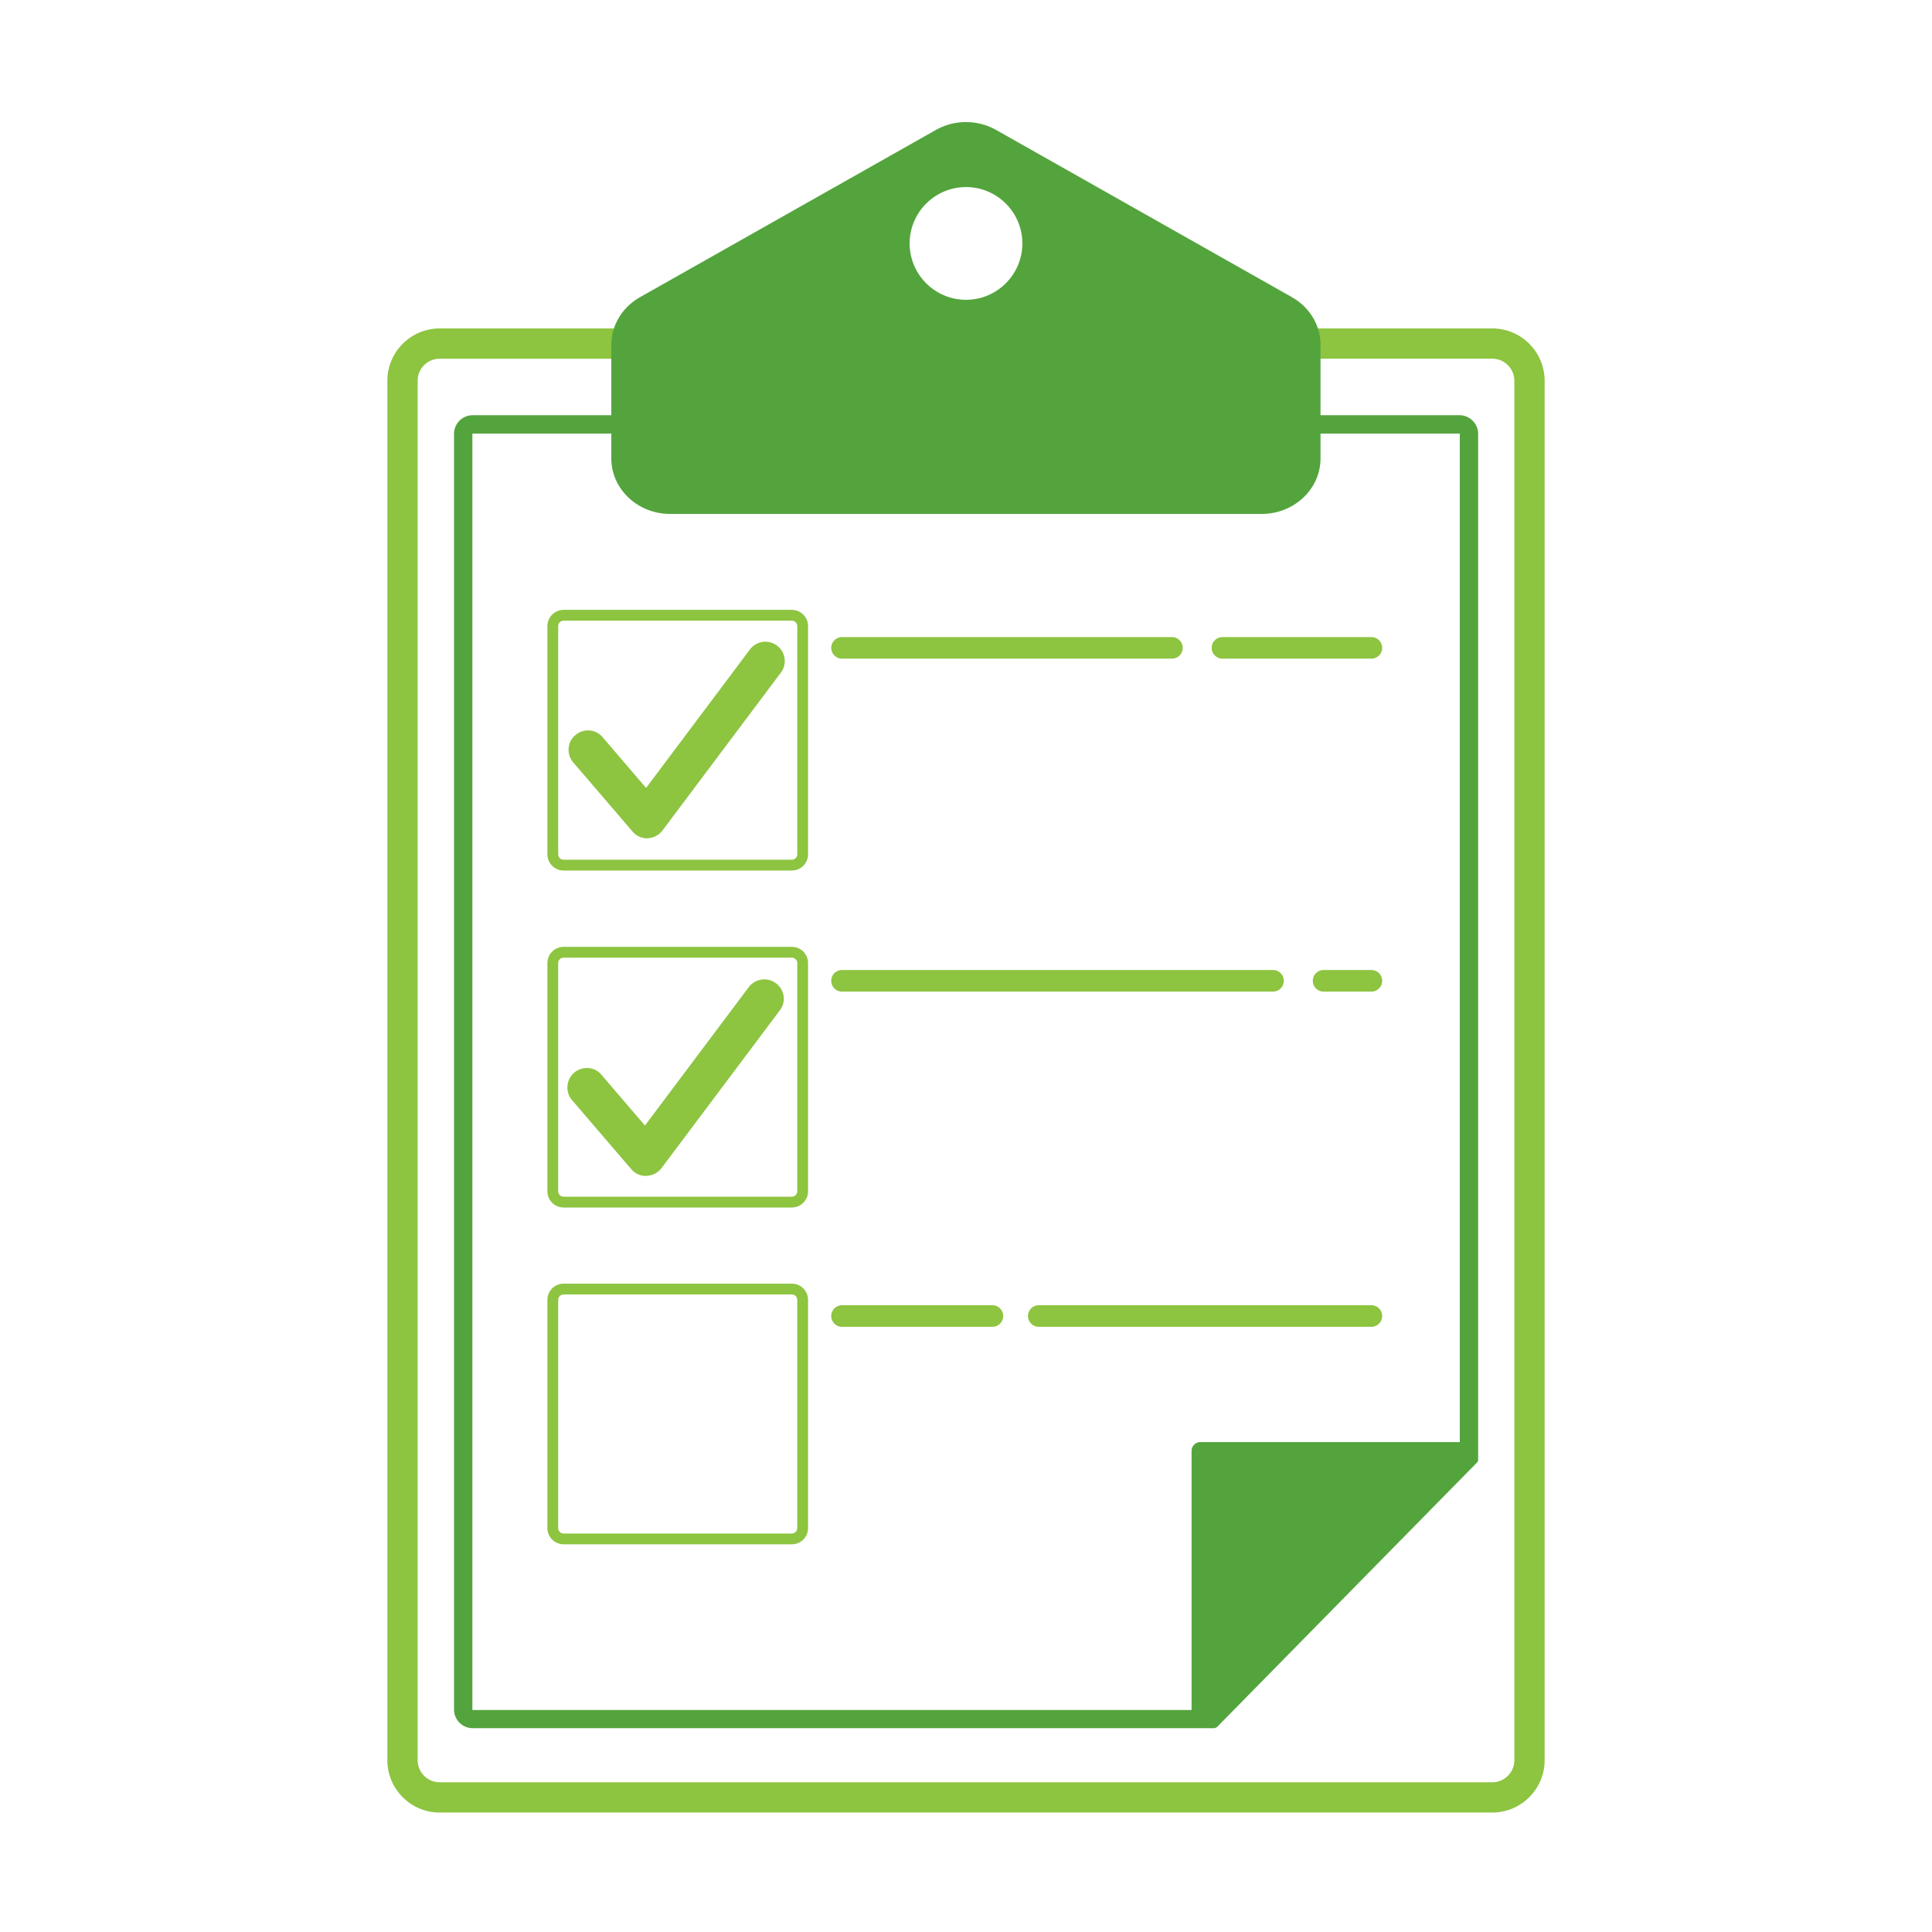 <svg id="a" xmlns="http://www.w3.org/2000/svg" viewBox="0 0 120 120"><defs><style>.b{fill:#8dc440}.c{fill:#54a43d}</style></defs><path class="b" d="M92.69 22.04c.89 0 1.61.72 1.61 1.61v85.68c0 .89-.72 1.61-1.61 1.61H27.31c-.89 0-1.61-.72-1.61-1.61V23.65c0-.89.72-1.61 1.61-1.61h65.38m0-1.4H27.31c-1.66 0-3.01 1.35-3.01 3.01v85.68c0 1.66 1.35 3.01 3.01 3.01h65.38c1.66 0 3.01-1.35 3.01-3.01V23.65c0-1.66-1.35-3.01-3.01-3.01z"/><path class="b" d="M92.69 112.58H27.31c-1.79 0-3.25-1.46-3.25-3.25V23.65c0-1.79 1.46-3.25 3.25-3.25h65.38c1.79 0 3.25 1.46 3.25 3.25v85.68c0 1.79-1.46 3.25-3.25 3.25zm-65.38-91.7a2.77 2.77 0 00-2.77 2.77v85.68a2.77 2.77 0 002.77 2.77h65.38a2.77 2.77 0 002.77-2.77V23.65a2.77 2.77 0 00-2.77-2.77H27.31zm65.38 90.3H27.31c-1.02 0-1.85-.83-1.85-1.85V23.65c0-1.02.83-1.85 1.85-1.85h65.38c1.02 0 1.85.83 1.85 1.85v85.68c0 1.02-.83 1.85-1.85 1.85zm-65.38-88.9c-.76 0-1.37.62-1.37 1.37v85.68c0 .76.62 1.37 1.37 1.37h65.38c.76 0 1.37-.62 1.37-1.37V23.65c0-.76-.62-1.37-1.37-1.37H27.31z"/><path class="c" d="M90.64 26.69c.14 0 .26.12.26.26V90.4l-15.77 16.04H29.36c-.14 0-.26-.12-.26-.26V26.95c0-.14.12-.26.26-.26h61.29m0-.66H29.36c-.51 0-.92.41-.92.92v79.24c0 .51.41.92.92.92h46.06l16.15-16.43V26.95c0-.51-.41-.92-.92-.92z"/><path class="c" d="M75.41 107.34H29.36c-.64 0-1.16-.52-1.16-1.16V26.95c0-.64.52-1.16 1.16-1.16h61.29c.64 0 1.16.52 1.16 1.16v63.72c0 .06-.02.12-.07.17l-16.15 16.43s-.11.07-.17.07zM29.36 26.27a.68.68 0 00-.68.68v79.24c0 .38.31.68.68.68h45.96l16.01-16.29V26.95a.68.68 0 00-.68-.68H29.36zm62.21 64.41zm-16.43 16H29.36a.49.49 0 01-.49-.49V26.95c0-.27.22-.49.49-.49h61.29c.27 0 .49.22.49.49V90.4c0 .06-.02.12-.07.17L75.3 106.61s-.11.07-.17.07zM29.36 26.93s-.02.01-.02.02v79.24s.01.02.02.02h45.68l15.63-15.9V26.95s0-.02-.02-.02H29.36zM90.9 90.41z"/><path class="c" d="M74.95 106.63l16.11-16.11c.35-.35.1-.95-.39-.95H74.56c-.31 0-.55.25-.55.55v16.11c0 .49.6.74.95.39zM80.25 18.46L61.87 8.07a3.83 3.83 0 00-3.74 0L39.75 18.46c-1.1.62-1.78 1.75-1.78 2.96v7.05c0 1.9 1.63 3.45 3.65 3.45h36.75c2.01 0 3.65-1.54 3.65-3.45v-7.05c0-1.21-.67-2.34-1.78-2.96zM60 18.62c-1.93 0-3.5-1.57-3.5-3.5s1.57-3.5 3.5-3.5 3.5 1.57 3.5 3.5-1.57 3.5-3.5 3.5z"/><path class="b" d="M49.18 95.92H35.01c-.56 0-1.01-.45-1.01-1.01V80.74c0-.56.45-1.01 1.01-1.01h14.17c.56 0 1.01.45 1.01 1.01v14.17c0 .56-.45 1.01-1.01 1.01zM35.01 80.4c-.19 0-.34.15-.34.34v14.17c0 .19.15.34.34.34h14.17c.19 0 .34-.15.34-.34V80.74c0-.19-.15-.34-.34-.34H35.01zM49.18 54.07H35.01c-.56 0-1.01-.45-1.01-1.01V38.89c0-.56.45-1.01 1.01-1.01h14.17c.56 0 1.01.45 1.01 1.01v14.17c0 .56-.45 1.01-1.01 1.01zM35.01 38.55c-.19 0-.34.15-.34.34v14.17c0 .19.15.34.34.34h14.17c.19 0 .34-.15.34-.34V38.89c0-.19-.15-.34-.34-.34H35.01z"/><path class="b" d="M40.2 51.48c-.18 0-.35-.08-.47-.21l-3.68-4.29a.606.606 0 01.07-.86c.26-.22.64-.19.86.07l3.18 3.71 6.89-9.19c.2-.27.59-.33.86-.12.27.2.33.59.12.86l-7.35 9.8c-.11.15-.28.24-.47.24h-.02z"/><path class="b" d="M40.2 52.07c-.35 0-.69-.15-.91-.42l-3.68-4.29a1.22 1.22 0 01-.29-.88c.02-.32.17-.61.42-.82.24-.21.55-.31.87-.29.32.02.61.17.82.42l2.7 3.15 6.45-8.6c.4-.53 1.15-.64 1.68-.24.26.19.42.47.47.79.05.32-.04.64-.23.89l-7.35 9.8c-.22.29-.56.47-.92.48h-.04zm-3.69-5.51v.03l3.69 4.3 7.37-9.81v-.03h-.03l-7.33 9.78-3.66-4.27h-.03z"/><g><path class="b" d="M40.12 72.45c-.18 0-.35-.08-.47-.21l-3.68-4.29a.606.606 0 01.07-.86c.26-.22.64-.19.86.07l3.18 3.71 6.89-9.19c.2-.27.59-.33.86-.12.27.2.33.59.12.86l-7.35 9.8c-.11.15-.28.24-.47.24h-.02z"/><path class="b" d="M40.12 73.04c-.35 0-.68-.15-.91-.42l-3.68-4.29c-.43-.5-.37-1.27.13-1.7.24-.21.55-.31.88-.29.32.02.61.17.82.42l2.7 3.15 6.45-8.6a1.21 1.21 0 012.16.55c.05.32-.04.64-.23.89l-7.35 9.8c-.22.29-.56.47-.92.48h-.04zm-3.68-5.51h-.01s-.01.03 0 .04l3.69 4.3 7.37-9.81v-.03h-.03l-7.33 9.78-3.66-4.27h-.02z"/></g><path class="b" d="M49.18 75H35.01c-.56 0-1.01-.45-1.01-1.01V59.82c0-.56.45-1.01 1.01-1.01h14.17c.56 0 1.01.45 1.01 1.01v14.17c0 .56-.45 1.01-1.01 1.01zM35.01 59.48c-.19 0-.34.15-.34.34v14.17c0 .19.15.34.34.34h14.17c.19 0 .34-.15.34-.34V59.82c0-.19-.15-.34-.34-.34H35.01z"/><g><path class="b" d="M72.79 40.91H52.3a.67.67 0 010-1.34h20.49a.67.67 0 010 1.34zM85.18 40.91h-9.25a.67.67 0 010-1.34h9.25a.67.67 0 010 1.34z"/></g><g><path class="b" d="M79.07 61.59H52.3a.67.67 0 010-1.34h26.77a.67.67 0 010 1.34zM85.18 61.59h-2.97a.67.67 0 010-1.34h2.97a.67.67 0 010 1.34z"/></g><g><path class="b" d="M61.64 82.41H52.3a.67.67 0 010-1.34h9.34a.67.67 0 010 1.34zM85.18 82.41H64.52a.67.67 0 010-1.34h20.66a.67.67 0 010 1.34z"/></g></svg>